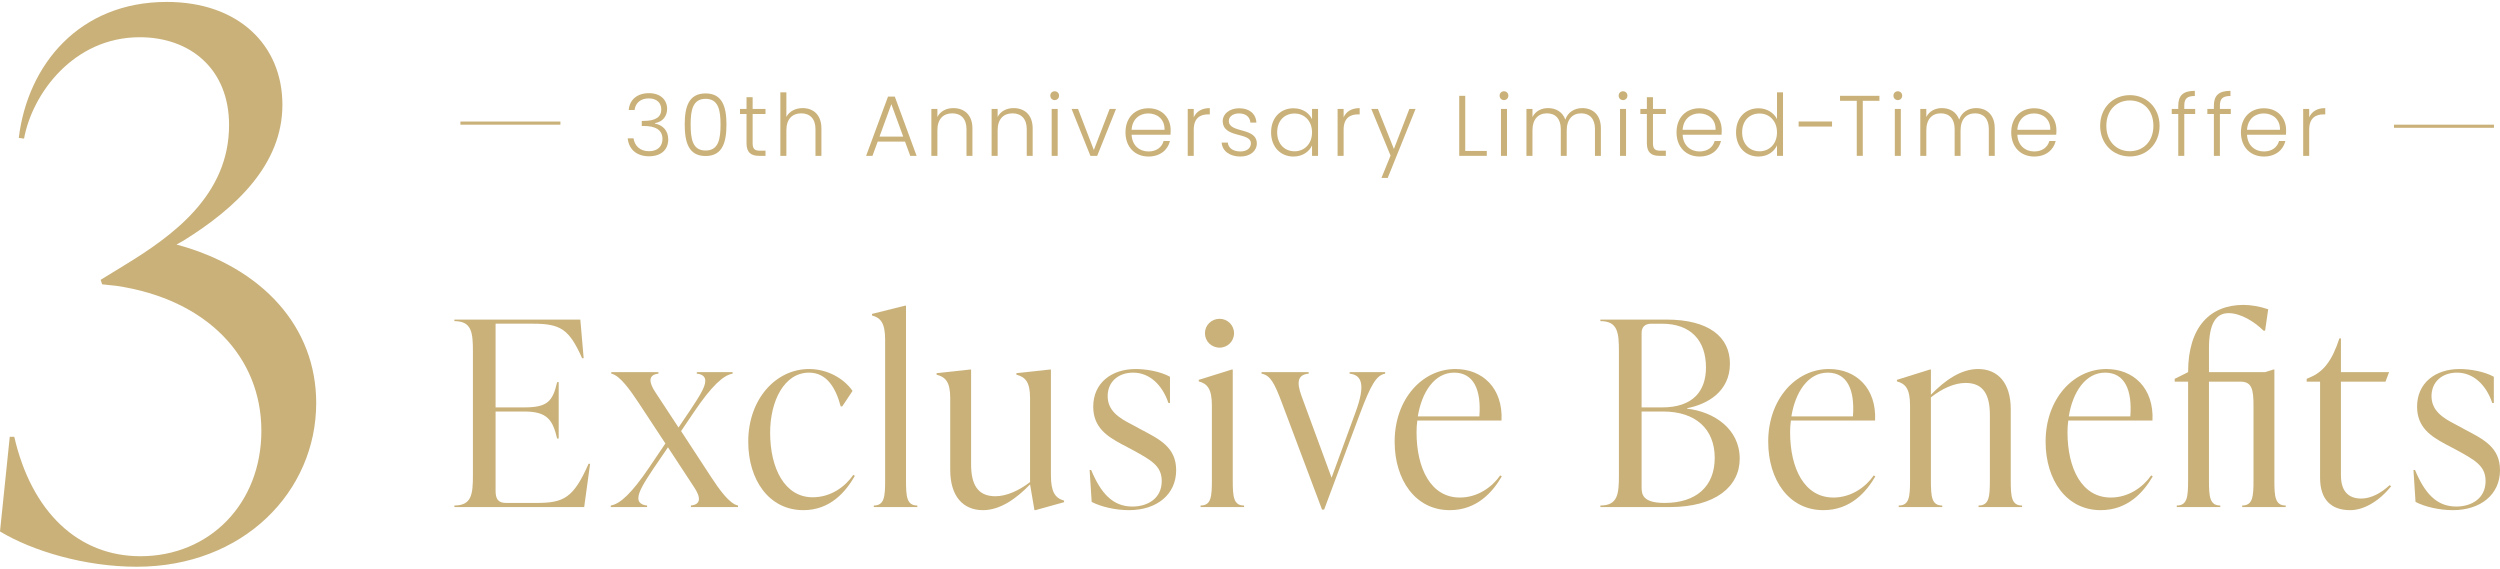 <?xml version="1.0" encoding="UTF-8"?>
<svg id="_レイヤー_1" data-name="レイヤー_1" xmlns="http://www.w3.org/2000/svg" version="1.1" viewBox="0 0 466 106">
  <!-- Generator: Adobe Illustrator 29.7.1, SVG Export Plug-In . SVG Version: 2.1.1 Build 8)  -->
  <defs>
    <style>
      .st0 {
        fill: none;
        stroke: #c9b179;
        stroke-miterlimit: 10;
        stroke-width: .582px;
      }

      .st1 {
        fill: #c9b179;
      }
    </style>
  </defs>
  <path class="st1" d="M32.9,45.58c16.1,4.34,26.04,15.4,26.04,29.54,0,16.52-13.58,30.52-33.46,30.52-9.66,0-19.46-2.94-25.48-6.58l1.82-17.64h.84c3.22,14,11.9,22.26,23.52,22.26,12.88,0,22.54-9.8,22.54-23.38,0-13.72-10.08-24.5-27.02-27.02l-2.66-.28-.28-.84,4.34-2.66c8.96-5.46,19.6-13.02,19.6-26.18,0-10.5-7.28-16.38-16.66-16.38-12.32,0-20.02,10.5-21.56,18.899l-.98-.14C5.18,11.98,14.84.36,31.08.36c13.3,0,21.56,7.979,21.56,19.18,0,11.06-8.54,19.18-18.48,25.34l-1.26.7Z"/>
  <g>
    <path class="st1" d="M109.995,86.452l-1.104,8.065h-24.194v-.289c3.264,0,3.456-2.16,3.456-5.712v-22.946c0-3.552-.192-5.712-3.456-5.712v-.288h23.474l.624,7.2h-.288c-2.448-5.472-4.032-6.433-9.265-6.433h-6.865v15.602h5.376c4.32,0,5.28-1.152,6.097-4.704h.288v10.513h-.288c-.816-3.408-1.776-5.041-6.097-5.041h-5.376v14.786c0,1.439.432,2.256,1.92,2.256h5.665c5.088,0,6.913-.864,9.745-7.297h.288Z"/>
    <path class="st1" d="M132.572,88.949c1.44,2.207,3.409,4.992,4.993,5.279v.289h-8.785v-.289c1.92-.191,1.872-1.535.576-3.456l-4.848-7.393-2.784,4.081c-1.584,2.399-2.736,4.176-2.736,5.424,0,.769.576,1.248,1.632,1.344v.289h-6.769v-.289c1.728-.287,3.888-2.256,7.2-7.152l2.977-4.416-5.088-7.729c-1.44-2.16-3.409-4.992-4.993-5.281v-.287h8.785v.287c-1.92.192-1.824,1.585-.576,3.457l4.32,6.576,2.208-3.264c1.584-2.4,2.784-4.225,2.784-5.425,0-.769-.528-1.248-1.584-1.345v-.287h6.672v.287c-1.728.289-3.888,2.257-7.201,7.153l-2.4,3.552,5.616,8.594Z"/>
    <path class="st1" d="M139.473,82.324c0-7.921,5.136-13.537,11.329-13.537,3.408,0,6.48,1.729,8.113,4.08l-1.92,2.881h-.288c-.96-3.601-2.688-6.289-5.905-6.289-4.608,0-7.249,5.28-7.249,11.185,0,6.673,2.736,12.05,7.921,12.05,3.456,0,6.096-2.017,7.584-4.177l.288.192c-1.68,2.928-4.561,6.385-9.601,6.385-6.384,0-10.272-5.617-10.272-12.77Z"/>
    <path class="st1" d="M162.877,94.518v-.289c1.968,0,2.112-1.632,2.112-4.704v-26.21c0-3.072-.816-4.081-2.448-4.513v-.288l6.145-1.536h.192v32.547c0,3.072.144,4.704,2.112,4.704v.289h-8.112Z"/>
    <path class="st1" d="M195.893,88.612c0,3.072.768,4.225,2.448,4.704v.289l-5.328,1.488h-.192l-.816-4.801c-2.544,2.64-5.568,4.801-8.785,4.801-3.744,0-6.097-2.641-6.097-7.489v-13.394c0-3.072-.912-3.936-2.544-4.368v-.288l6.24-.672h.192v17.666c0,3.648,1.152,5.952,4.512,5.952,2.112,0,4.417-1.056,6.48-2.641v-15.649c0-3.072-.912-3.936-2.544-4.368v-.288l6.24-.672h.192v19.729Z"/>
    <path class="st1" d="M203.49,93.557l-.385-5.952h.288c1.776,4.272,3.984,6.816,7.681,6.816,2.832,0,5.473-1.488,5.473-4.752,0-2.881-2.017-3.937-5.713-5.953l-1.823-.96c-2.545-1.392-5.233-3.023-5.233-6.961,0-4.368,3.36-7.008,7.921-7.008,1.92,0,4.561.432,6.385,1.439v4.896h-.288c-1.2-3.552-3.648-5.664-6.576-5.664-2.833,0-4.753,1.776-4.753,4.368,0,2.736,2.112,4.081,4.465,5.28l1.776.961c3.456,1.824,6.528,3.312,6.528,7.584,0,4.513-3.601,7.441-8.785,7.441-2.496,0-5.232-.625-6.96-1.537Z"/>
    <path class="st1" d="M223.784,94.518v-.289c1.969,0,2.112-1.632,2.112-4.704v-13.921c0-3.072-.816-4.08-2.448-4.513v-.288l6.145-1.92h.192v20.642c0,3.072.144,4.704,2.112,4.704v.289h-8.113ZM224.6,62.114c0-1.488,1.2-2.688,2.736-2.688,1.488,0,2.688,1.2,2.688,2.688s-1.199,2.688-2.688,2.688c-1.536,0-2.736-1.2-2.736-2.688Z"/>
    <path class="st1" d="M251.567,69.363h6.625v.287c-1.632.289-2.641,2.017-4.704,7.489l-6.673,17.857h-.384l-7.49-19.922c-1.392-3.696-2.16-5.136-3.792-5.425v-.287h8.784v.287c-2.16.192-2.208,1.729-1.344,4.129l5.617,15.266,4.465-12.193c1.92-5.185,1.152-6.961-1.104-7.201v-.287Z"/>
    <path class="st1" d="M279.931,88.805c-1.681,2.88-4.608,6.289-9.697,6.289-6.385,0-10.272-5.617-10.272-12.77,0-7.921,5.136-13.537,11.329-13.537,5.04,0,8.881,3.552,8.593,9.601h-15.698c-.096.72-.144,1.44-.144,2.16,0,6.816,2.688,12.193,8.064,12.193,3.312,0,6.001-1.921,7.537-4.129l.288.192ZM264.281,77.619h11.473c.384-4.943-1.056-8.16-4.704-8.16-3.696,0-6.049,3.696-6.769,8.16Z"/>
    <path class="st1" d="M314.49,76.18c5.04.576,9.792,3.792,9.792,9.312,0,5.185-4.512,9.025-13.009,9.025h-12.961v-.289c3.265,0,3.456-2.16,3.456-5.712v-22.946c0-3.552-.191-5.712-3.456-5.712v-.288h12.289c7.969,0,11.857,3.264,11.857,8.209,0,5.232-4.225,7.584-7.969,8.305v.096ZM307.817,60.338c-1.152,0-1.824.576-1.824,1.729v13.873h3.84c5.761,0,8.161-3.072,8.161-7.44,0-5.041-2.832-8.161-8.209-8.161h-1.968ZM319.626,85.349c0-5.377-3.552-8.642-9.601-8.642h-4.032v13.97c0,1.296,0,3.072,4.272,3.072,5.904,0,9.36-3.072,9.36-8.4Z"/>
    <path class="st1" d="M349.563,88.805c-1.681,2.88-4.608,6.289-9.697,6.289-6.385,0-10.272-5.617-10.272-12.77,0-7.921,5.136-13.537,11.329-13.537,5.04,0,8.881,3.552,8.593,9.601h-15.698c-.096.72-.144,1.44-.144,2.16,0,6.816,2.688,12.193,8.064,12.193,3.312,0,6.001-1.921,7.537-4.129l.288.192ZM333.914,77.619h11.473c.384-4.943-1.056-8.16-4.704-8.16-3.696,0-6.049,3.696-6.769,8.16Z"/>
    <path class="st1" d="M374.802,89.524c0,3.072.145,4.704,2.112,4.704v.289h-8.112v-.289c1.968,0,2.111-1.632,2.111-4.704v-12.192c0-3.648-1.151-5.953-4.512-5.953-2.112,0-4.417,1.057-6.48,2.688v15.457c0,3.072.144,4.704,2.112,4.704v.289h-8.113v-.289c1.969,0,2.112-1.632,2.112-4.704v-13.921c0-3.072-.816-4.08-2.448-4.513v-.288l6.145-1.92h.192v4.705c2.544-2.641,5.568-4.801,8.784-4.801,3.744,0,6.097,2.64,6.097,7.488v13.249Z"/>
    <path class="st1" d="M401.269,88.805c-1.681,2.88-4.608,6.289-9.697,6.289-6.385,0-10.272-5.617-10.272-12.77,0-7.921,5.136-13.537,11.329-13.537,5.04,0,8.881,3.552,8.593,9.601h-15.698c-.096.72-.144,1.44-.144,2.16,0,6.816,2.688,12.193,8.064,12.193,3.312,0,6.001-1.921,7.537-4.129l.288.192ZM385.619,77.619h11.473c.384-4.943-1.056-8.16-4.704-8.16-3.696,0-6.049,3.696-6.769,8.16Z"/>
    <path class="st1" d="M423.942,89.524c0,3.072.145,4.704,2.112,4.704v.289h-8.112v-.289c1.968,0,2.112-1.632,2.112-4.704v-13.921c0-3.072-.336-4.465-2.448-4.465h-5.856v18.386c0,3.072.144,4.704,2.112,4.704v.289h-8.113v-.289c1.969,0,2.112-1.632,2.112-4.704v-18.386h-2.496v-.527l2.496-1.248c0-8.449,4.128-12.529,10.321-12.529,1.392,0,3.072.288,4.608.816l-.576,3.984h-.288c-1.824-1.776-4.32-3.264-6.528-3.264-2.353,0-3.648,1.968-3.648,6.528v4.465h10.465l1.536-.48h.191v20.642Z"/>
    <path class="st1" d="M445.71,90.629c-2.256,2.832-5.136,4.465-7.632,4.465-3.553,0-5.617-1.969-5.617-6.049v-17.906h-2.496v-.527l.672-.288c2.353-1.009,4.032-2.929,5.425-7.249h.288v6.289h8.977l-.672,1.775h-8.305v17.474c0,2.833,1.296,4.32,3.792,4.32,1.921,0,3.841-1.151,5.281-2.496l.287.192Z"/>
    <path class="st1" d="M450.255,93.557l-.385-5.952h.288c1.776,4.272,3.984,6.816,7.681,6.816,2.832,0,5.473-1.488,5.473-4.752,0-2.881-2.017-3.937-5.713-5.953l-1.824-.96c-2.544-1.392-5.232-3.023-5.232-6.961,0-4.368,3.36-7.008,7.921-7.008,1.921,0,4.561.432,6.385,1.439v4.896h-.288c-1.2-3.552-3.648-5.664-6.576-5.664-2.833,0-4.753,1.776-4.753,4.368,0,2.736,2.112,4.081,4.465,5.28l1.776.961c3.456,1.824,6.528,3.312,6.528,7.584,0,4.513-3.601,7.441-8.785,7.441-2.496,0-5.232-.625-6.96-1.537Z"/>
  </g>
  <g>
    <g>
      <path class="st1" d="M120.957,17.365c2.209,0,3.394,1.296,3.394,2.929,0,1.297-.769,2.417-2.273,2.657v.08c1.457.288,2.481,1.28,2.481,2.977,0,1.745-1.168,3.122-3.585,3.122-2.161,0-3.746-1.169-3.97-3.346h1.088c.192,1.361,1.185,2.401,2.881,2.401s2.513-1.009,2.513-2.273c0-1.696-1.28-2.433-3.505-2.433h-.352v-.944h.368c2.193,0,3.266-.721,3.266-2.129,0-1.217-.816-2.065-2.337-2.065-1.424,0-2.465.768-2.641,2.161h-1.089c.16-1.953,1.617-3.137,3.762-3.137Z"/>
      <path class="st1" d="M131.522,17.413c3.137,0,3.889,2.513,3.889,5.794,0,3.346-.752,5.875-3.889,5.875-3.153,0-3.89-2.529-3.89-5.875,0-3.281.736-5.794,3.89-5.794ZM131.522,18.421c-2.433,0-2.785,2.193-2.785,4.786,0,2.689.352,4.85,2.785,4.85s2.785-2.161,2.785-4.85c0-2.593-.353-4.786-2.785-4.786Z"/>
      <path class="st1" d="M139.152,21.254h-1.216v-.944h1.216v-2.193h1.137v2.193h2.401v.944h-2.401v5.426c0,1.072.368,1.409,1.376,1.409h1.024v.96h-1.201c-1.521,0-2.337-.625-2.337-2.369v-5.426Z"/>
      <path class="st1" d="M145.459,17.205h1.12v4.594c.561-1.072,1.713-1.648,3.042-1.648,1.937,0,3.489,1.216,3.489,3.777v5.122h-1.104v-4.994c0-1.937-1.057-2.929-2.657-2.929-1.632,0-2.769,1.024-2.769,3.153v4.77h-1.12v-11.845Z"/>
      <path class="st1" d="M168.694,26.393h-5.09l-.976,2.657h-1.185l4.082-11.044h1.265l4.065,11.044h-1.184l-.977-2.657ZM166.149,19.414l-2.209,6.05h4.418l-2.209-6.05Z"/>
      <path class="st1" d="M180.155,24.056c0-1.937-1.057-2.929-2.657-2.929-1.632,0-2.769,1.024-2.769,3.153v4.77h-1.121v-8.74h1.121v1.489c.561-1.088,1.681-1.648,2.977-1.648,1.985,0,3.554,1.216,3.554,3.777v5.122h-1.104v-4.994Z"/>
      <path class="st1" d="M191.384,24.056c0-1.937-1.057-2.929-2.657-2.929-1.632,0-2.769,1.024-2.769,3.153v4.77h-1.121v-8.74h1.121v1.489c.561-1.088,1.681-1.648,2.977-1.648,1.985,0,3.554,1.216,3.554,3.777v5.122h-1.104v-4.994Z"/>
      <path class="st1" d="M195.777,17.829c0-.48.368-.816.816-.816s.816.336.816.816-.368.833-.816.833-.816-.352-.816-.833ZM196.032,20.31h1.121v8.74h-1.121v-8.74Z"/>
      <path class="st1" d="M200.947,20.31l2.945,7.651,2.945-7.651h1.185l-3.506,8.74h-1.265l-3.505-8.74h1.2Z"/>
      <path class="st1" d="M214.08,29.178c-2.48,0-4.289-1.729-4.289-4.498,0-2.785,1.776-4.498,4.289-4.498,2.562,0,4.13,1.825,4.13,4.049,0,.353,0,.577-.032.881h-7.251c.097,2.049,1.521,3.121,3.153,3.121,1.489,0,2.497-.784,2.817-1.953h1.185c-.4,1.649-1.809,2.897-4.002,2.897ZM210.927,24.2h6.146c.049-2.033-1.424-3.057-3.041-3.057-1.584,0-2.977,1.024-3.105,3.057Z"/>
      <path class="st1" d="M222.515,29.05h-1.121v-8.74h1.121v1.553c.479-1.073,1.488-1.712,2.993-1.712v1.168h-.305c-1.456,0-2.688.656-2.688,2.85v4.882Z"/>
      <path class="st1" d="M231.231,29.178c-1.985,0-3.378-.992-3.521-2.593h1.152c.096.96.929,1.648,2.353,1.648,1.249,0,1.953-.672,1.953-1.505,0-2.161-5.25-.896-5.25-4.178,0-1.296,1.232-2.369,3.073-2.369,1.873,0,3.105.993,3.201,2.673h-1.12c-.064-.977-.785-1.713-2.113-1.713-1.168,0-1.904.624-1.904,1.393,0,2.369,5.17,1.104,5.218,4.193,0,1.409-1.232,2.449-3.041,2.449Z"/>
      <path class="st1" d="M241.107,20.182c1.761,0,2.961.944,3.457,2.049v-1.921h1.12v8.74h-1.12v-1.937c-.512,1.121-1.729,2.065-3.474,2.065-2.385,0-4.161-1.777-4.161-4.514s1.776-4.482,4.178-4.482ZM241.315,21.158c-1.841,0-3.25,1.281-3.25,3.506,0,2.209,1.409,3.537,3.25,3.537,1.793,0,3.249-1.344,3.249-3.521s-1.456-3.521-3.249-3.521Z"/>
      <path class="st1" d="M250.45,29.05h-1.121v-8.74h1.121v1.553c.479-1.073,1.488-1.712,2.993-1.712v1.168h-.305c-1.456,0-2.688.656-2.688,2.85v4.882Z"/>
      <path class="st1" d="M262.706,20.31h1.152l-5.187,12.853h-1.168l1.696-4.161-3.585-8.692h1.232l2.978,7.459,2.881-7.459Z"/>
      <path class="st1" d="M273.12,17.861v10.276h4.018v.913h-5.139v-11.188h1.121Z"/>
      <path class="st1" d="M279.526,17.829c0-.48.368-.816.816-.816s.816.336.816.816-.368.833-.816.833-.816-.352-.816-.833ZM279.782,20.31h1.121v8.74h-1.121v-8.74Z"/>
      <path class="st1" d="M297.303,24.056c0-1.937-1.009-2.929-2.562-2.929-1.584,0-2.705,1.056-2.705,3.185v4.738h-1.104v-4.994c0-1.937-1.025-2.929-2.577-2.929-1.601,0-2.705,1.056-2.705,3.185v4.738h-1.121v-8.74h1.121v1.504c.56-1.104,1.664-1.664,2.896-1.664,1.457,0,2.705.688,3.233,2.145.48-1.425,1.761-2.145,3.153-2.145,1.937,0,3.474,1.216,3.474,3.777v5.122h-1.104v-4.994Z"/>
      <path class="st1" d="M301.717,17.829c0-.48.368-.816.816-.816s.816.336.816.816-.368.833-.816.833-.816-.352-.816-.833ZM301.973,20.31h1.121v8.74h-1.121v-8.74Z"/>
      <path class="st1" d="M306.977,21.254h-1.217v-.944h1.217v-2.193h1.137v2.193h2.4v.944h-2.4v5.426c0,1.072.368,1.409,1.376,1.409h1.024v.96h-1.2c-1.521,0-2.337-.625-2.337-2.369v-5.426Z"/>
      <path class="st1" d="M316.795,29.178c-2.48,0-4.289-1.729-4.289-4.498,0-2.785,1.776-4.498,4.289-4.498,2.562,0,4.13,1.825,4.13,4.049,0,.353,0,.577-.032.881h-7.251c.097,2.049,1.521,3.121,3.153,3.121,1.489,0,2.497-.784,2.817-1.953h1.185c-.4,1.649-1.809,2.897-4.002,2.897ZM313.641,24.2h6.146c.049-2.033-1.424-3.057-3.041-3.057-1.584,0-2.977,1.024-3.105,3.057Z"/>
      <path class="st1" d="M327.792,20.182c1.568,0,2.881.864,3.441,2.017v-4.994h1.12v11.845h-1.12v-1.953c-.512,1.153-1.729,2.081-3.457,2.081-2.401,0-4.178-1.777-4.178-4.514s1.776-4.482,4.193-4.482ZM327.984,21.158c-1.841,0-3.25,1.281-3.25,3.506,0,2.209,1.409,3.537,3.25,3.537,1.793,0,3.249-1.344,3.249-3.521s-1.456-3.521-3.249-3.521Z"/>
      <path class="st1" d="M335.265,22.647h6.227v.944h-6.227v-.944Z"/>
      <path class="st1" d="M342.979,17.861h7.347v.928h-3.105v10.26h-1.12v-10.26h-3.121v-.928Z"/>
      <path class="st1" d="M352.938,17.829c0-.48.368-.816.816-.816s.816.336.816.816-.368.833-.816.833-.816-.352-.816-.833ZM353.194,20.31h1.121v8.74h-1.121v-8.74Z"/>
      <path class="st1" d="M370.716,24.056c0-1.937-1.009-2.929-2.562-2.929-1.584,0-2.705,1.056-2.705,3.185v4.738h-1.104v-4.994c0-1.937-1.023-2.929-2.576-2.929-1.601,0-2.705,1.056-2.705,3.185v4.738h-1.121v-8.74h1.121v1.504c.56-1.104,1.664-1.664,2.896-1.664,1.457,0,2.705.688,3.233,2.145.48-1.425,1.761-2.145,3.153-2.145,1.937,0,3.474,1.216,3.474,3.777v5.122h-1.104v-4.994Z"/>
      <path class="st1" d="M379.183,29.178c-2.48,0-4.289-1.729-4.289-4.498,0-2.785,1.776-4.498,4.289-4.498,2.562,0,4.13,1.825,4.13,4.049,0,.353,0,.577-.032.881h-7.251c.097,2.049,1.521,3.121,3.153,3.121,1.489,0,2.497-.784,2.817-1.953h1.185c-.4,1.649-1.809,2.897-4.002,2.897ZM376.03,24.2h6.146c.049-2.033-1.424-3.057-3.041-3.057-1.584,0-2.977,1.024-3.105,3.057Z"/>
      <path class="st1" d="M397.008,29.162c-3.138,0-5.538-2.353-5.538-5.714s2.4-5.714,5.538-5.714,5.538,2.369,5.538,5.714-2.385,5.714-5.538,5.714ZM397.008,28.186c2.48,0,4.386-1.809,4.386-4.738s-1.905-4.722-4.386-4.722-4.386,1.792-4.386,4.722,1.904,4.738,4.386,4.738Z"/>
      <path class="st1" d="M406.028,21.254h-1.216v-.944h1.216v-.608c0-1.873.881-2.77,3.09-2.77v.96c-1.489,0-1.969.544-1.969,1.809v.608h2.032v.944h-2.032v7.795h-1.121v-7.795Z"/>
      <path class="st1" d="M412.667,21.254h-1.216v-.944h1.216v-.608c0-1.873.881-2.77,3.09-2.77v.96c-1.489,0-1.969.544-1.969,1.809v.608h2.032v.944h-2.032v7.795h-1.121v-7.795Z"/>
      <path class="st1" d="M421.998,29.178c-2.48,0-4.289-1.729-4.289-4.498,0-2.785,1.776-4.498,4.289-4.498,2.562,0,4.13,1.825,4.13,4.049,0,.353,0,.577-.032.881h-7.251c.097,2.049,1.521,3.121,3.153,3.121,1.489,0,2.497-.784,2.817-1.953h1.185c-.4,1.649-1.809,2.897-4.002,2.897ZM418.844,24.2h6.146c.049-2.033-1.424-3.057-3.041-3.057-1.584,0-2.977,1.024-3.105,3.057Z"/>
      <path class="st1" d="M430.433,29.05h-1.121v-8.74h1.121v1.553c.479-1.073,1.488-1.712,2.993-1.712v1.168h-.305c-1.456,0-2.688.656-2.688,2.85v4.882Z"/>
    </g>
    <line class="st0" x1="85.822" y1="22.949" x2="104.459" y2="22.949"/>
    <line class="st0" x1="446.237" y1="23.531" x2="464.874" y2="23.531"/>
  </g>
</svg>